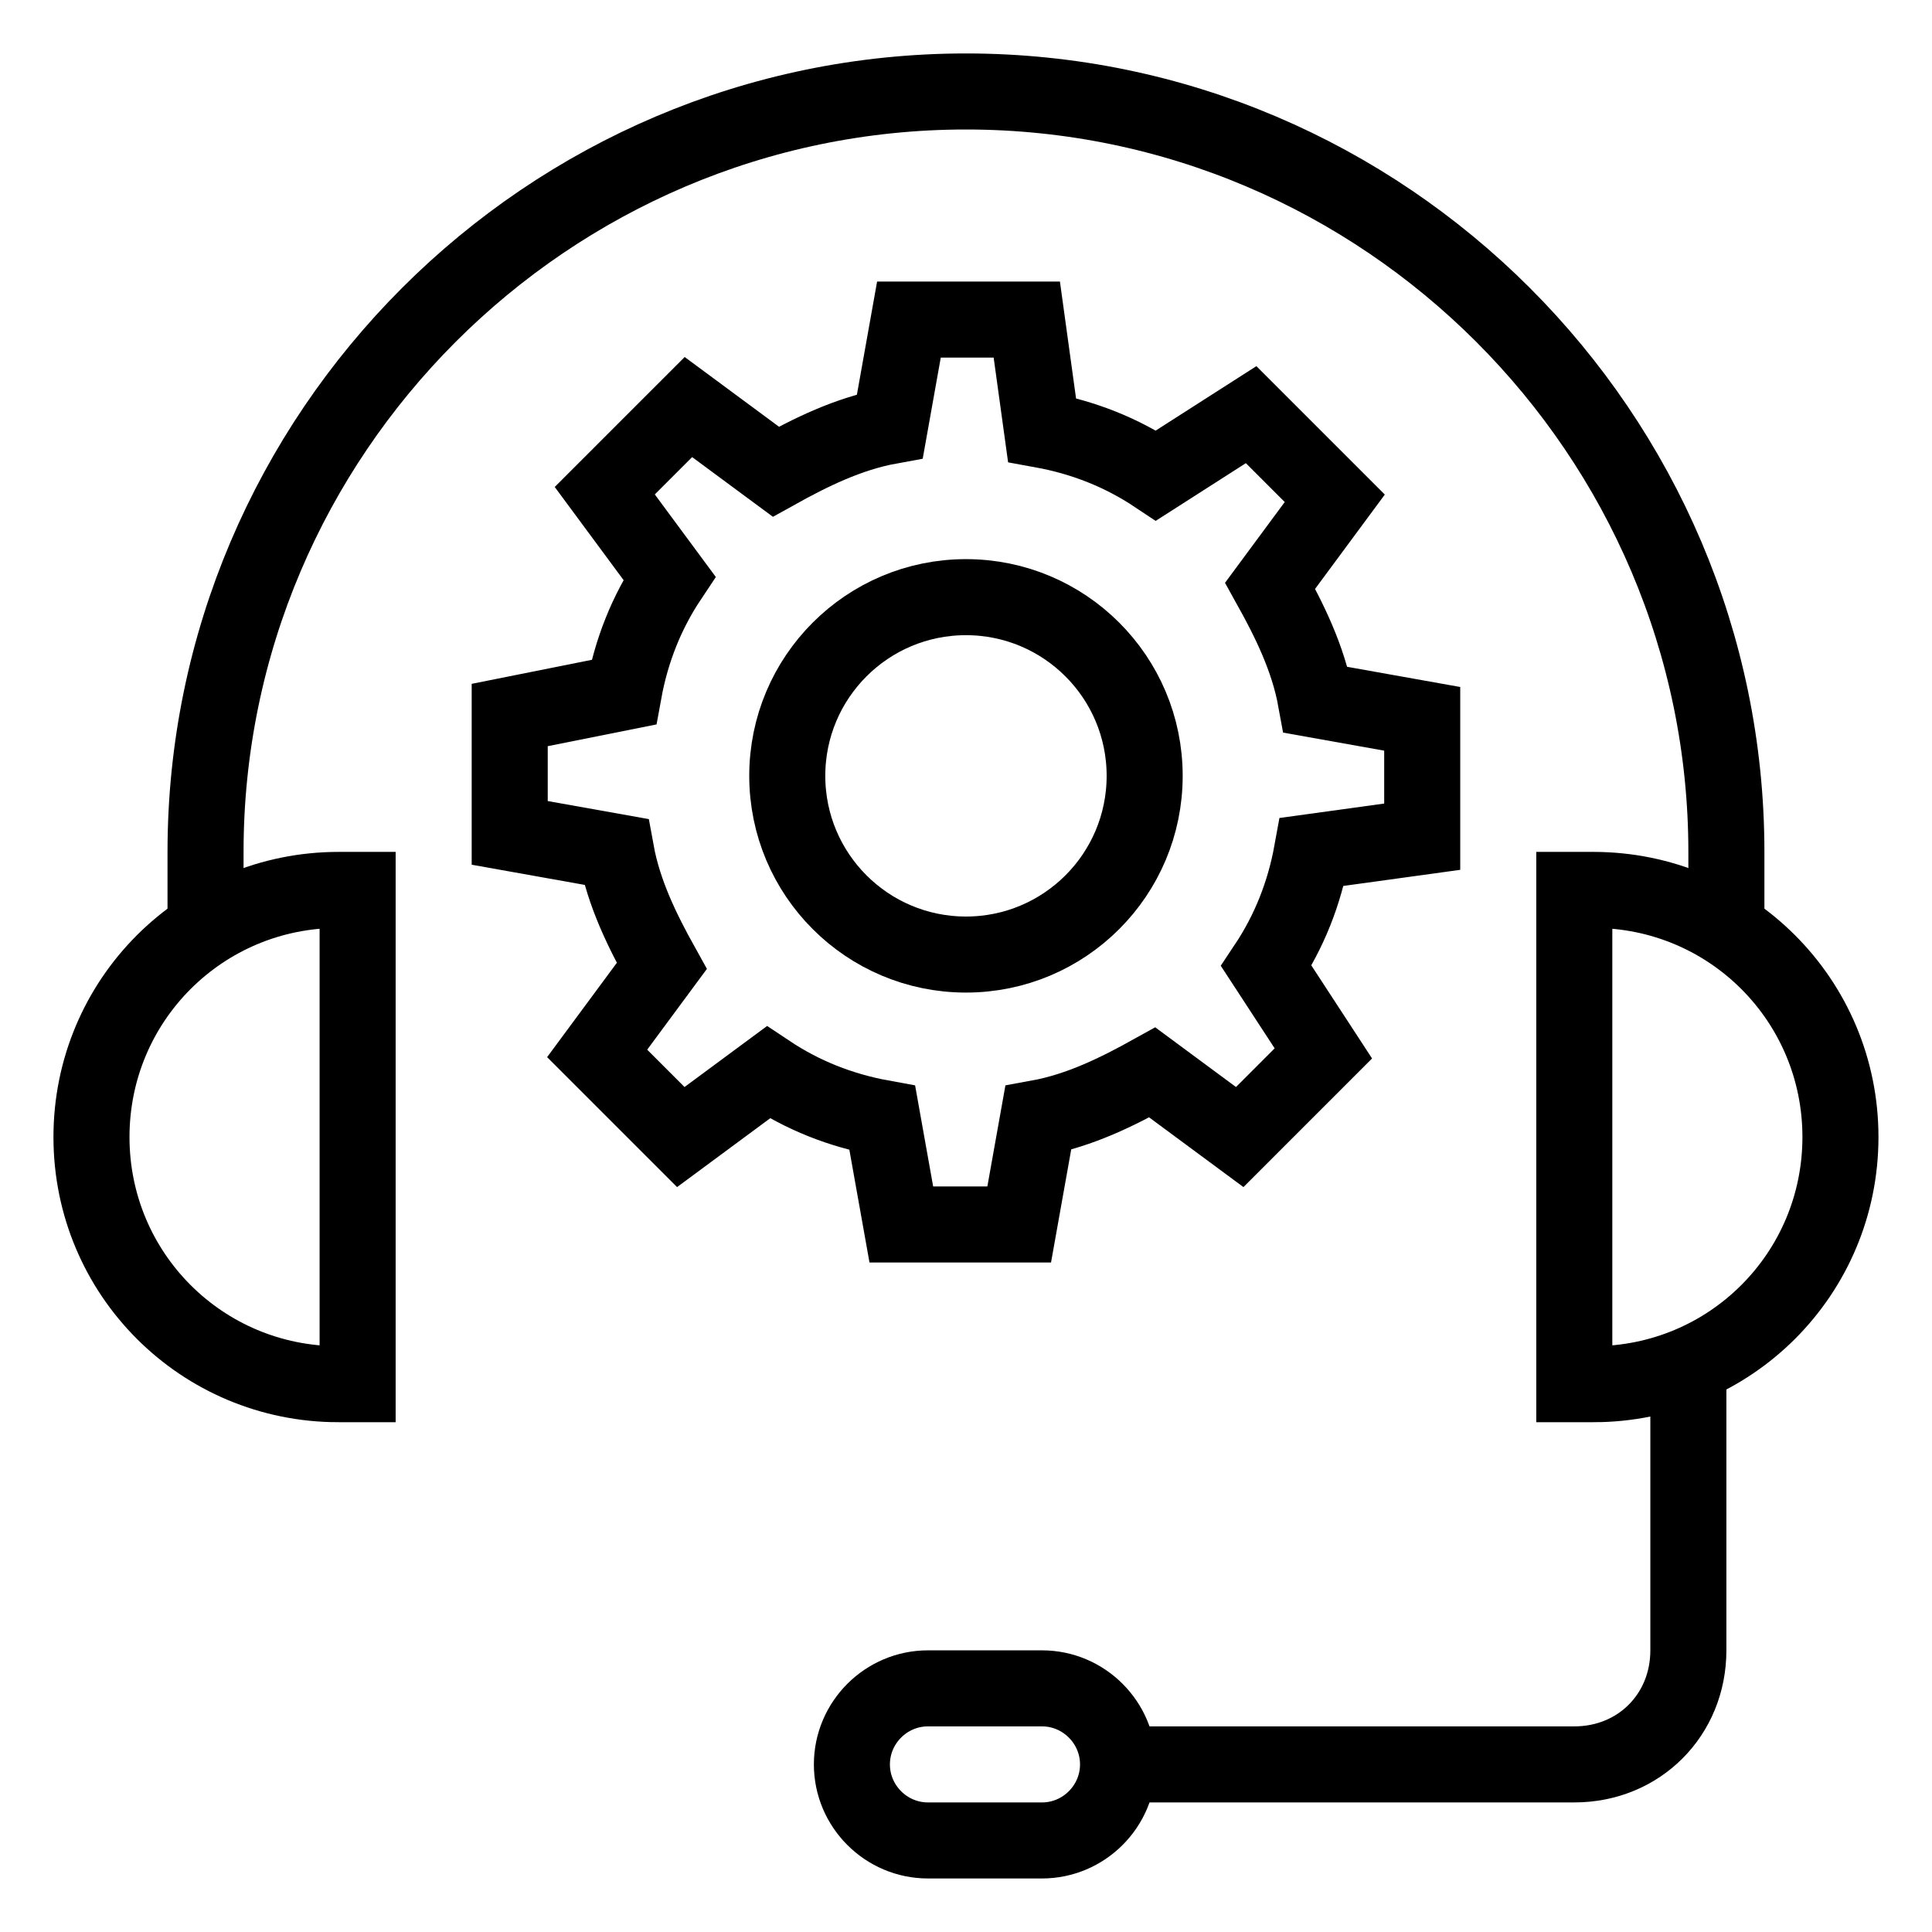 <?xml version="1.0" encoding="UTF-8"?>
<!-- Uploaded to: ICON Repo, www.svgrepo.com, Generator: ICON Repo Mixer Tools -->
<svg width="800px" height="800px" version="1.1" viewBox="144 144 512 512" xmlns="http://www.w3.org/2000/svg">
 <defs>
  <clipPath id="e">
   <path d="m276 148.09h375.9v503.81h-375.9z"/>
  </clipPath>
  <clipPath id="d">
   <path d="m148.09 148.09h375.91v503.81h-375.91z"/>
  </clipPath>
  <clipPath id="c">
   <path d="m148.09 148.09h503.81v503.81h-503.81z"/>
  </clipPath>
  <clipPath id="b">
   <path d="m155 220h496.9v431.9h-496.9z"/>
  </clipPath>
  <clipPath id="a">
   <path d="m148.09 148.09h503.81v503.81h-503.81z"/>
  </clipPath>
 </defs>
 <g clip-path="url(#e)">
  <path transform="matrix(10.076 0 0 10.076 148.09 148.09)" d="m41.5 36h-0.5v-13h0.5c3.6 0 6.5 2.9 6.5 6.5-3.88e-4 3.6-2.9 6.5-6.5 6.5z" fill="none" stroke="#000000" stroke-miterlimit="10" stroke-width="2"/>
 </g>
 <g clip-path="url(#d)">
  <path transform="matrix(10.076 0 0 10.076 148.09 148.09)" d="m8.5 36h0.5v-13h-0.5c-3.6 0-6.5 2.9-6.5 6.5 0 3.6 2.9 6.5 6.5 6.5z" fill="none" stroke="#000000" stroke-miterlimit="10" stroke-width="2"/>
 </g>
 <g clip-path="url(#c)">
  <path transform="matrix(10.076 0 0 10.076 148.09 148.09)" d="m5 23.8v-1.8c0-11 9-20 20-20 11 0 20 9 20 20v1.8" fill="none" stroke="#000000" stroke-miterlimit="10" stroke-width="2"/>
 </g>
 <g clip-path="url(#b)">
  <path transform="matrix(10.076 0 0 10.076 148.09 148.09)" d="m44 35.5v7.5c0 1.7-1.3 3-3 3l-12-3.88e-4" fill="none" stroke="#000000" stroke-miterlimit="10" stroke-width="2"/>
 </g>
 <path transform="matrix(10.076 0 0 10.076 148.09 148.09)" d="m27 48h-3c-1.1 0-2-0.9-2-2 0-1.1 0.9-2 2-2h3c1.1 0 2 0.9 2 2 0 1.1-0.9 2-2 2z" fill="none" stroke="#000000" stroke-linejoin="round" stroke-miterlimit="10" stroke-width="2"/>
 <g clip-path="url(#a)" fill="none" stroke="#000000" stroke-miterlimit="10" stroke-width="2">
  <path transform="matrix(10.076 0 0 10.076 148.09 148.09)" d="m37 21.6v-3.1l-2.8-0.5c-0.2-1.1-0.7-2.1-1.2-3l1.7-2.3-2.2-2.2-2.5 1.6c-0.9-0.6-1.9-1-3-1.2l-0.4-2.9h-3.1l-0.5 2.8c-1.1 0.2-2.1 0.7-3 1.2l-2.3-1.7-2.2 2.2 1.7 2.3c-0.6 0.9-1 1.9-1.2 3l-3 0.6v3.1l2.8 0.5c0.2 1.1 0.7 2.1 1.2 3l-1.7 2.3 2.2 2.2 2.3-1.7c0.9 0.6 1.9 1 3 1.2l0.5 2.8h3.1l0.5-2.8c1.1-0.2 2.1-0.7 3-1.2l2.3 1.7 2.2-2.2-1.501-2.3c0.6-0.9 1-1.9 1.2-3z"/>
  <path transform="matrix(10.076 0 0 10.076 148.09 148.09)" d="m29.7 20c0 2.596-2.104 4.7-4.7 4.7-2.596 0-4.7-2.104-4.7-4.7s2.104-4.7 4.7-4.7c2.595 0 4.7 2.104 4.7 4.7"/>
 </g>
</svg>